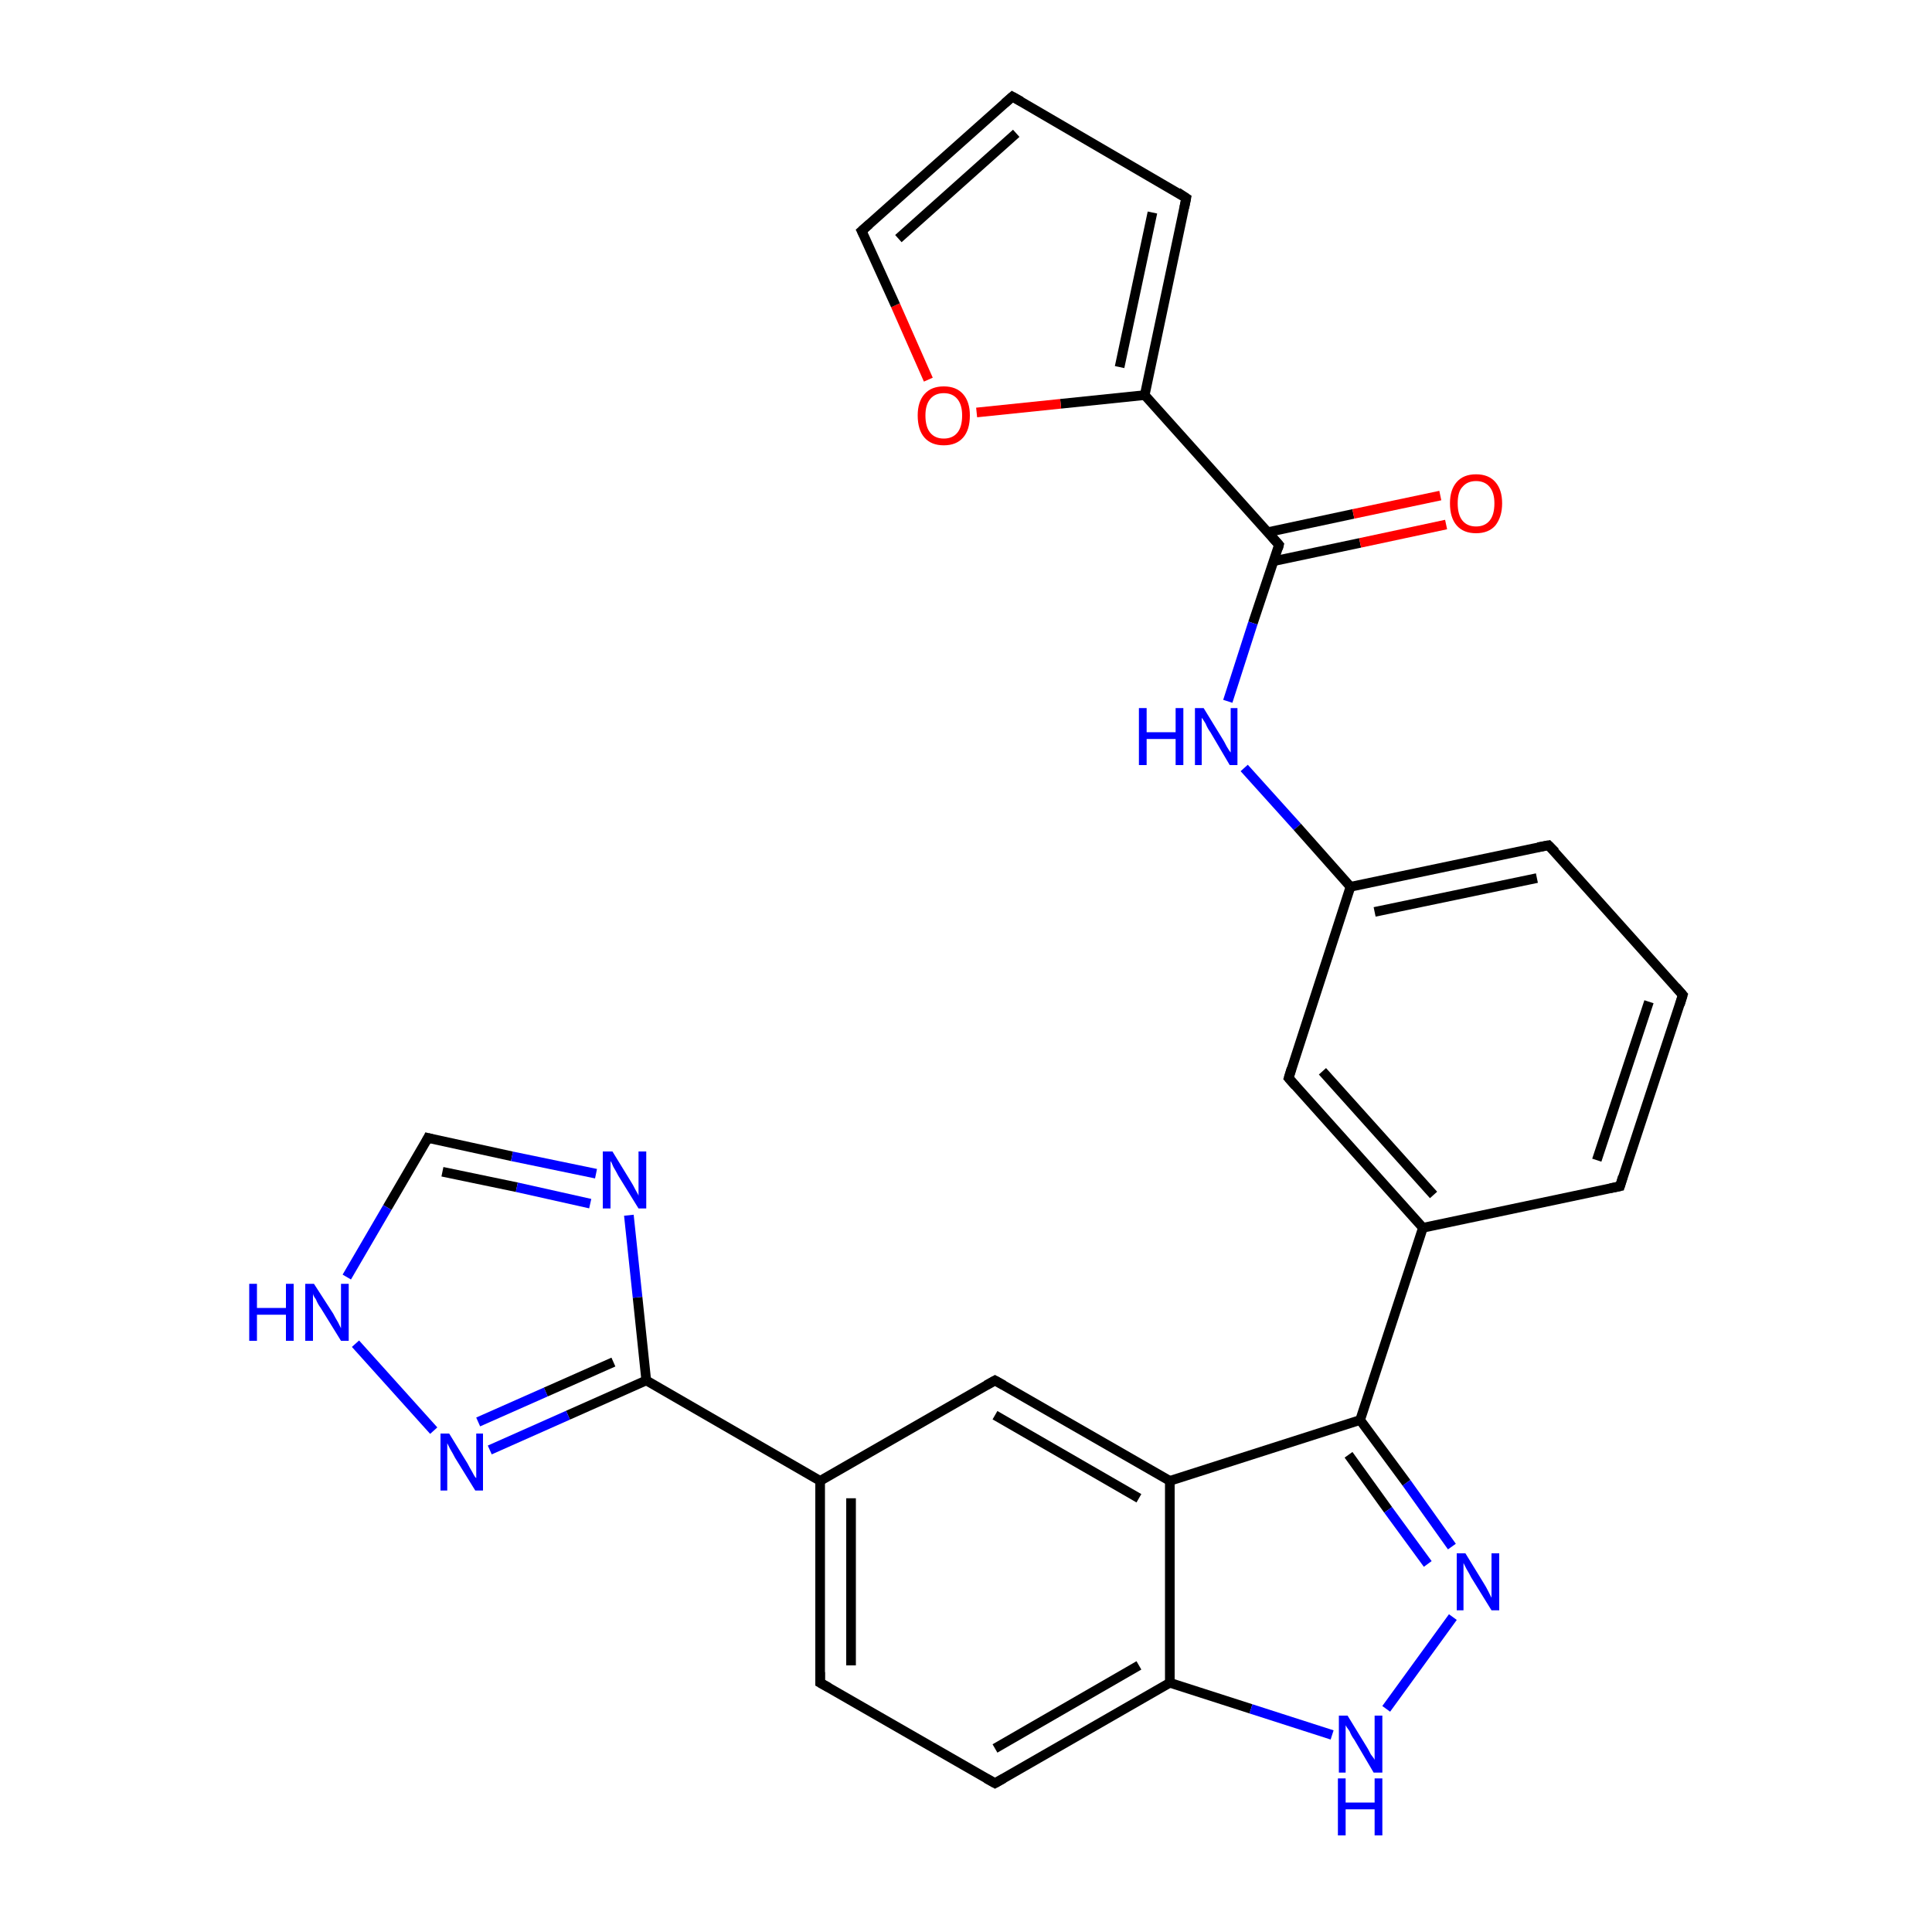 <?xml version='1.0' encoding='iso-8859-1'?>
<svg version='1.1' baseProfile='full'
              xmlns='http://www.w3.org/2000/svg'
                      xmlns:rdkit='http://www.rdkit.org/xml'
                      xmlns:xlink='http://www.w3.org/1999/xlink'
                  xml:space='preserve'
width='200px' height='200px' viewBox='0 0 200 200'>
<!-- END OF HEADER -->
<rect style='opacity:1.0;fill:#FFFFFF;stroke:none' width='200.0' height='200.0' x='0.0' y='0.0'> </rect>
<path class='bond-0 atom-0 atom-1' d='M 103.0,142.9 L 121.1,153.3' style='fill:none;fill-rule:evenodd;stroke:#000000;stroke-width:1.0px;stroke-linecap:butt;stroke-linejoin:miter;stroke-opacity:1' />
<path class='bond-0 atom-0 atom-1' d='M 103.0,146.5 L 117.9,155.1' style='fill:none;fill-rule:evenodd;stroke:#000000;stroke-width:1.0px;stroke-linecap:butt;stroke-linejoin:miter;stroke-opacity:1' />
<path class='bond-1 atom-0 atom-24' d='M 103.0,142.9 L 84.9,153.3' style='fill:none;fill-rule:evenodd;stroke:#000000;stroke-width:1.0px;stroke-linecap:butt;stroke-linejoin:miter;stroke-opacity:1' />
<path class='bond-2 atom-1 atom-2' d='M 121.1,153.3 L 121.1,174.2' style='fill:none;fill-rule:evenodd;stroke:#000000;stroke-width:1.0px;stroke-linecap:butt;stroke-linejoin:miter;stroke-opacity:1' />
<path class='bond-3 atom-1 atom-19' d='M 121.1,153.3 L 140.8,147.0' style='fill:none;fill-rule:evenodd;stroke:#000000;stroke-width:1.0px;stroke-linecap:butt;stroke-linejoin:miter;stroke-opacity:1' />
<path class='bond-4 atom-2 atom-21' d='M 121.1,174.2 L 129.5,176.9' style='fill:none;fill-rule:evenodd;stroke:#000000;stroke-width:1.0px;stroke-linecap:butt;stroke-linejoin:miter;stroke-opacity:1' />
<path class='bond-4 atom-2 atom-21' d='M 129.5,176.9 L 137.9,179.6' style='fill:none;fill-rule:evenodd;stroke:#0000FF;stroke-width:1.0px;stroke-linecap:butt;stroke-linejoin:miter;stroke-opacity:1' />
<path class='bond-5 atom-2 atom-22' d='M 121.1,174.2 L 103.0,184.6' style='fill:none;fill-rule:evenodd;stroke:#000000;stroke-width:1.0px;stroke-linecap:butt;stroke-linejoin:miter;stroke-opacity:1' />
<path class='bond-5 atom-2 atom-22' d='M 117.9,172.4 L 103.0,181.0' style='fill:none;fill-rule:evenodd;stroke:#000000;stroke-width:1.0px;stroke-linecap:butt;stroke-linejoin:miter;stroke-opacity:1' />
<path class='bond-6 atom-3 atom-5' d='M 147.3,127.1 L 167.7,122.8' style='fill:none;fill-rule:evenodd;stroke:#000000;stroke-width:1.0px;stroke-linecap:butt;stroke-linejoin:miter;stroke-opacity:1' />
<path class='bond-7 atom-3 atom-17' d='M 147.3,127.1 L 133.4,111.6' style='fill:none;fill-rule:evenodd;stroke:#000000;stroke-width:1.0px;stroke-linecap:butt;stroke-linejoin:miter;stroke-opacity:1' />
<path class='bond-7 atom-3 atom-17' d='M 148.4,123.7 L 136.9,110.9' style='fill:none;fill-rule:evenodd;stroke:#000000;stroke-width:1.0px;stroke-linecap:butt;stroke-linejoin:miter;stroke-opacity:1' />
<path class='bond-8 atom-3 atom-19' d='M 147.3,127.1 L 140.8,147.0' style='fill:none;fill-rule:evenodd;stroke:#000000;stroke-width:1.0px;stroke-linecap:butt;stroke-linejoin:miter;stroke-opacity:1' />
<path class='bond-9 atom-4 atom-16' d='M 160.3,87.5 L 139.8,91.8' style='fill:none;fill-rule:evenodd;stroke:#000000;stroke-width:1.0px;stroke-linecap:butt;stroke-linejoin:miter;stroke-opacity:1' />
<path class='bond-9 atom-4 atom-16' d='M 159.1,90.9 L 142.3,94.4' style='fill:none;fill-rule:evenodd;stroke:#000000;stroke-width:1.0px;stroke-linecap:butt;stroke-linejoin:miter;stroke-opacity:1' />
<path class='bond-10 atom-4 atom-18' d='M 160.3,87.5 L 174.2,103.0' style='fill:none;fill-rule:evenodd;stroke:#000000;stroke-width:1.0px;stroke-linecap:butt;stroke-linejoin:miter;stroke-opacity:1' />
<path class='bond-11 atom-5 atom-18' d='M 167.7,122.8 L 174.2,103.0' style='fill:none;fill-rule:evenodd;stroke:#000000;stroke-width:1.0px;stroke-linecap:butt;stroke-linejoin:miter;stroke-opacity:1' />
<path class='bond-11 atom-5 atom-18' d='M 165.3,120.1 L 170.7,103.7' style='fill:none;fill-rule:evenodd;stroke:#000000;stroke-width:1.0px;stroke-linecap:butt;stroke-linejoin:miter;stroke-opacity:1' />
<path class='bond-12 atom-6 atom-24' d='M 66.9,142.9 L 84.9,153.3' style='fill:none;fill-rule:evenodd;stroke:#000000;stroke-width:1.0px;stroke-linecap:butt;stroke-linejoin:miter;stroke-opacity:1' />
<path class='bond-13 atom-6 atom-25' d='M 66.9,142.9 L 66.0,134.3' style='fill:none;fill-rule:evenodd;stroke:#000000;stroke-width:1.0px;stroke-linecap:butt;stroke-linejoin:miter;stroke-opacity:1' />
<path class='bond-13 atom-6 atom-25' d='M 66.0,134.3 L 65.1,125.8' style='fill:none;fill-rule:evenodd;stroke:#0000FF;stroke-width:1.0px;stroke-linecap:butt;stroke-linejoin:miter;stroke-opacity:1' />
<path class='bond-14 atom-6 atom-27' d='M 66.9,142.9 L 58.8,146.5' style='fill:none;fill-rule:evenodd;stroke:#000000;stroke-width:1.0px;stroke-linecap:butt;stroke-linejoin:miter;stroke-opacity:1' />
<path class='bond-14 atom-6 atom-27' d='M 58.8,146.5 L 50.7,150.1' style='fill:none;fill-rule:evenodd;stroke:#0000FF;stroke-width:1.0px;stroke-linecap:butt;stroke-linejoin:miter;stroke-opacity:1' />
<path class='bond-14 atom-6 atom-27' d='M 63.5,141.0 L 56.5,144.1' style='fill:none;fill-rule:evenodd;stroke:#000000;stroke-width:1.0px;stroke-linecap:butt;stroke-linejoin:miter;stroke-opacity:1' />
<path class='bond-14 atom-6 atom-27' d='M 56.5,144.1 L 49.5,147.2' style='fill:none;fill-rule:evenodd;stroke:#0000FF;stroke-width:1.0px;stroke-linecap:butt;stroke-linejoin:miter;stroke-opacity:1' />
<path class='bond-15 atom-7 atom-25' d='M 44.3,117.8 L 53.0,119.7' style='fill:none;fill-rule:evenodd;stroke:#000000;stroke-width:1.0px;stroke-linecap:butt;stroke-linejoin:miter;stroke-opacity:1' />
<path class='bond-15 atom-7 atom-25' d='M 53.0,119.7 L 61.7,121.5' style='fill:none;fill-rule:evenodd;stroke:#0000FF;stroke-width:1.0px;stroke-linecap:butt;stroke-linejoin:miter;stroke-opacity:1' />
<path class='bond-15 atom-7 atom-25' d='M 45.8,121.3 L 53.5,122.9' style='fill:none;fill-rule:evenodd;stroke:#000000;stroke-width:1.0px;stroke-linecap:butt;stroke-linejoin:miter;stroke-opacity:1' />
<path class='bond-15 atom-7 atom-25' d='M 53.5,122.9 L 61.1,124.6' style='fill:none;fill-rule:evenodd;stroke:#0000FF;stroke-width:1.0px;stroke-linecap:butt;stroke-linejoin:miter;stroke-opacity:1' />
<path class='bond-16 atom-7 atom-26' d='M 44.3,117.8 L 40.1,125.0' style='fill:none;fill-rule:evenodd;stroke:#000000;stroke-width:1.0px;stroke-linecap:butt;stroke-linejoin:miter;stroke-opacity:1' />
<path class='bond-16 atom-7 atom-26' d='M 40.1,125.0 L 35.9,132.2' style='fill:none;fill-rule:evenodd;stroke:#0000FF;stroke-width:1.0px;stroke-linecap:butt;stroke-linejoin:miter;stroke-opacity:1' />
<path class='bond-17 atom-8 atom-9' d='M 132.4,56.4 L 118.5,40.9' style='fill:none;fill-rule:evenodd;stroke:#000000;stroke-width:1.0px;stroke-linecap:butt;stroke-linejoin:miter;stroke-opacity:1' />
<path class='bond-18 atom-8 atom-11' d='M 131.8,58.1 L 140.8,56.2' style='fill:none;fill-rule:evenodd;stroke:#000000;stroke-width:1.0px;stroke-linecap:butt;stroke-linejoin:miter;stroke-opacity:1' />
<path class='bond-18 atom-8 atom-11' d='M 140.8,56.2 L 149.7,54.3' style='fill:none;fill-rule:evenodd;stroke:#FF0000;stroke-width:1.0px;stroke-linecap:butt;stroke-linejoin:miter;stroke-opacity:1' />
<path class='bond-18 atom-8 atom-11' d='M 131.2,55.1 L 140.1,53.2' style='fill:none;fill-rule:evenodd;stroke:#000000;stroke-width:1.0px;stroke-linecap:butt;stroke-linejoin:miter;stroke-opacity:1' />
<path class='bond-18 atom-8 atom-11' d='M 140.1,53.2 L 149.1,51.3' style='fill:none;fill-rule:evenodd;stroke:#FF0000;stroke-width:1.0px;stroke-linecap:butt;stroke-linejoin:miter;stroke-opacity:1' />
<path class='bond-19 atom-8 atom-15' d='M 132.4,56.4 L 129.7,64.5' style='fill:none;fill-rule:evenodd;stroke:#000000;stroke-width:1.0px;stroke-linecap:butt;stroke-linejoin:miter;stroke-opacity:1' />
<path class='bond-19 atom-8 atom-15' d='M 129.7,64.5 L 127.1,72.6' style='fill:none;fill-rule:evenodd;stroke:#0000FF;stroke-width:1.0px;stroke-linecap:butt;stroke-linejoin:miter;stroke-opacity:1' />
<path class='bond-20 atom-9 atom-12' d='M 118.5,40.9 L 109.8,41.8' style='fill:none;fill-rule:evenodd;stroke:#000000;stroke-width:1.0px;stroke-linecap:butt;stroke-linejoin:miter;stroke-opacity:1' />
<path class='bond-20 atom-9 atom-12' d='M 109.8,41.8 L 101.1,42.7' style='fill:none;fill-rule:evenodd;stroke:#FF0000;stroke-width:1.0px;stroke-linecap:butt;stroke-linejoin:miter;stroke-opacity:1' />
<path class='bond-21 atom-9 atom-14' d='M 118.5,40.9 L 122.8,20.5' style='fill:none;fill-rule:evenodd;stroke:#000000;stroke-width:1.0px;stroke-linecap:butt;stroke-linejoin:miter;stroke-opacity:1' />
<path class='bond-21 atom-9 atom-14' d='M 115.9,38.0 L 119.3,22.0' style='fill:none;fill-rule:evenodd;stroke:#000000;stroke-width:1.0px;stroke-linecap:butt;stroke-linejoin:miter;stroke-opacity:1' />
<path class='bond-22 atom-10 atom-13' d='M 104.8,10.0 L 89.2,23.9' style='fill:none;fill-rule:evenodd;stroke:#000000;stroke-width:1.0px;stroke-linecap:butt;stroke-linejoin:miter;stroke-opacity:1' />
<path class='bond-22 atom-10 atom-13' d='M 105.2,13.8 L 93.0,24.7' style='fill:none;fill-rule:evenodd;stroke:#000000;stroke-width:1.0px;stroke-linecap:butt;stroke-linejoin:miter;stroke-opacity:1' />
<path class='bond-23 atom-10 atom-14' d='M 104.8,10.0 L 122.8,20.5' style='fill:none;fill-rule:evenodd;stroke:#000000;stroke-width:1.0px;stroke-linecap:butt;stroke-linejoin:miter;stroke-opacity:1' />
<path class='bond-24 atom-12 atom-13' d='M 96.1,39.3 L 92.7,31.6' style='fill:none;fill-rule:evenodd;stroke:#FF0000;stroke-width:1.0px;stroke-linecap:butt;stroke-linejoin:miter;stroke-opacity:1' />
<path class='bond-24 atom-12 atom-13' d='M 92.7,31.6 L 89.2,23.9' style='fill:none;fill-rule:evenodd;stroke:#000000;stroke-width:1.0px;stroke-linecap:butt;stroke-linejoin:miter;stroke-opacity:1' />
<path class='bond-25 atom-15 atom-16' d='M 128.8,79.5 L 134.3,85.6' style='fill:none;fill-rule:evenodd;stroke:#0000FF;stroke-width:1.0px;stroke-linecap:butt;stroke-linejoin:miter;stroke-opacity:1' />
<path class='bond-25 atom-15 atom-16' d='M 134.3,85.6 L 139.8,91.8' style='fill:none;fill-rule:evenodd;stroke:#000000;stroke-width:1.0px;stroke-linecap:butt;stroke-linejoin:miter;stroke-opacity:1' />
<path class='bond-26 atom-16 atom-17' d='M 139.8,91.8 L 133.4,111.6' style='fill:none;fill-rule:evenodd;stroke:#000000;stroke-width:1.0px;stroke-linecap:butt;stroke-linejoin:miter;stroke-opacity:1' />
<path class='bond-27 atom-19 atom-20' d='M 140.8,147.0 L 145.6,153.5' style='fill:none;fill-rule:evenodd;stroke:#000000;stroke-width:1.0px;stroke-linecap:butt;stroke-linejoin:miter;stroke-opacity:1' />
<path class='bond-27 atom-19 atom-20' d='M 145.6,153.5 L 150.3,160.1' style='fill:none;fill-rule:evenodd;stroke:#0000FF;stroke-width:1.0px;stroke-linecap:butt;stroke-linejoin:miter;stroke-opacity:1' />
<path class='bond-27 atom-19 atom-20' d='M 139.6,150.6 L 143.7,156.3' style='fill:none;fill-rule:evenodd;stroke:#000000;stroke-width:1.0px;stroke-linecap:butt;stroke-linejoin:miter;stroke-opacity:1' />
<path class='bond-27 atom-19 atom-20' d='M 143.7,156.3 L 147.8,161.9' style='fill:none;fill-rule:evenodd;stroke:#0000FF;stroke-width:1.0px;stroke-linecap:butt;stroke-linejoin:miter;stroke-opacity:1' />
<path class='bond-28 atom-20 atom-21' d='M 150.4,167.4 L 143.5,176.9' style='fill:none;fill-rule:evenodd;stroke:#0000FF;stroke-width:1.0px;stroke-linecap:butt;stroke-linejoin:miter;stroke-opacity:1' />
<path class='bond-29 atom-22 atom-23' d='M 103.0,184.6 L 84.9,174.2' style='fill:none;fill-rule:evenodd;stroke:#000000;stroke-width:1.0px;stroke-linecap:butt;stroke-linejoin:miter;stroke-opacity:1' />
<path class='bond-30 atom-23 atom-24' d='M 84.9,174.2 L 84.9,153.3' style='fill:none;fill-rule:evenodd;stroke:#000000;stroke-width:1.0px;stroke-linecap:butt;stroke-linejoin:miter;stroke-opacity:1' />
<path class='bond-30 atom-23 atom-24' d='M 88.1,172.4 L 88.1,155.1' style='fill:none;fill-rule:evenodd;stroke:#000000;stroke-width:1.0px;stroke-linecap:butt;stroke-linejoin:miter;stroke-opacity:1' />
<path class='bond-31 atom-26 atom-27' d='M 36.8,139.1 L 44.9,148.1' style='fill:none;fill-rule:evenodd;stroke:#0000FF;stroke-width:1.0px;stroke-linecap:butt;stroke-linejoin:miter;stroke-opacity:1' />
<path d='M 103.9,143.4 L 103.0,142.9 L 102.1,143.4' style='fill:none;stroke:#000000;stroke-width:1.0px;stroke-linecap:butt;stroke-linejoin:miter;stroke-opacity:1;' />
<path d='M 159.2,87.7 L 160.3,87.5 L 161.0,88.2' style='fill:none;stroke:#000000;stroke-width:1.0px;stroke-linecap:butt;stroke-linejoin:miter;stroke-opacity:1;' />
<path d='M 166.7,123.0 L 167.7,122.8 L 168.0,121.8' style='fill:none;stroke:#000000;stroke-width:1.0px;stroke-linecap:butt;stroke-linejoin:miter;stroke-opacity:1;' />
<path d='M 44.7,117.9 L 44.3,117.8 L 44.1,118.2' style='fill:none;stroke:#000000;stroke-width:1.0px;stroke-linecap:butt;stroke-linejoin:miter;stroke-opacity:1;' />
<path d='M 131.7,55.6 L 132.4,56.4 L 132.3,56.8' style='fill:none;stroke:#000000;stroke-width:1.0px;stroke-linecap:butt;stroke-linejoin:miter;stroke-opacity:1;' />
<path d='M 104.0,10.7 L 104.8,10.0 L 105.7,10.5' style='fill:none;stroke:#000000;stroke-width:1.0px;stroke-linecap:butt;stroke-linejoin:miter;stroke-opacity:1;' />
<path d='M 90.0,23.2 L 89.2,23.9 L 89.4,24.3' style='fill:none;stroke:#000000;stroke-width:1.0px;stroke-linecap:butt;stroke-linejoin:miter;stroke-opacity:1;' />
<path d='M 122.6,21.5 L 122.8,20.5 L 121.9,19.9' style='fill:none;stroke:#000000;stroke-width:1.0px;stroke-linecap:butt;stroke-linejoin:miter;stroke-opacity:1;' />
<path d='M 134.1,112.4 L 133.4,111.6 L 133.7,110.6' style='fill:none;stroke:#000000;stroke-width:1.0px;stroke-linecap:butt;stroke-linejoin:miter;stroke-opacity:1;' />
<path d='M 173.5,102.2 L 174.2,103.0 L 173.9,104.0' style='fill:none;stroke:#000000;stroke-width:1.0px;stroke-linecap:butt;stroke-linejoin:miter;stroke-opacity:1;' />
<path d='M 103.9,184.1 L 103.0,184.6 L 102.1,184.1' style='fill:none;stroke:#000000;stroke-width:1.0px;stroke-linecap:butt;stroke-linejoin:miter;stroke-opacity:1;' />
<path d='M 85.8,174.7 L 84.9,174.2 L 84.9,173.1' style='fill:none;stroke:#000000;stroke-width:1.0px;stroke-linecap:butt;stroke-linejoin:miter;stroke-opacity:1;' />
<path class='atom-11' d='M 150.1 52.1
Q 150.1 50.7, 150.8 49.9
Q 151.5 49.1, 152.8 49.1
Q 154.1 49.1, 154.8 49.9
Q 155.5 50.7, 155.5 52.1
Q 155.5 53.5, 154.8 54.4
Q 154.1 55.2, 152.8 55.2
Q 151.5 55.2, 150.8 54.4
Q 150.1 53.6, 150.1 52.1
M 152.8 54.5
Q 153.7 54.5, 154.2 53.9
Q 154.7 53.3, 154.7 52.1
Q 154.7 51.0, 154.2 50.4
Q 153.7 49.8, 152.8 49.8
Q 151.9 49.8, 151.4 50.4
Q 150.9 50.9, 150.9 52.1
Q 150.9 53.3, 151.4 53.9
Q 151.9 54.5, 152.8 54.5
' fill='#FF0000'/>
<path class='atom-12' d='M 95.0 43.0
Q 95.0 41.6, 95.7 40.8
Q 96.4 40.0, 97.7 40.0
Q 99.0 40.0, 99.7 40.8
Q 100.4 41.6, 100.4 43.0
Q 100.4 44.5, 99.7 45.3
Q 99.0 46.1, 97.7 46.1
Q 96.4 46.1, 95.7 45.3
Q 95.0 44.5, 95.0 43.0
M 97.7 45.4
Q 98.6 45.4, 99.1 44.8
Q 99.6 44.2, 99.6 43.0
Q 99.6 41.9, 99.1 41.3
Q 98.6 40.7, 97.7 40.7
Q 96.8 40.7, 96.3 41.3
Q 95.8 41.9, 95.8 43.0
Q 95.8 44.2, 96.3 44.8
Q 96.8 45.4, 97.7 45.4
' fill='#FF0000'/>
<path class='atom-15' d='M 117.9 73.3
L 118.7 73.3
L 118.7 75.8
L 121.7 75.8
L 121.7 73.3
L 122.5 73.3
L 122.5 79.2
L 121.7 79.2
L 121.7 76.5
L 118.7 76.5
L 118.7 79.2
L 117.9 79.2
L 117.9 73.3
' fill='#0000FF'/>
<path class='atom-15' d='M 124.6 73.3
L 126.5 76.4
Q 126.7 76.7, 127.0 77.3
Q 127.3 77.8, 127.4 77.9
L 127.4 73.3
L 128.1 73.3
L 128.1 79.2
L 127.3 79.2
L 125.3 75.8
Q 125.0 75.4, 124.8 74.9
Q 124.5 74.4, 124.4 74.3
L 124.4 79.2
L 123.7 79.2
L 123.7 73.3
L 124.6 73.3
' fill='#0000FF'/>
<path class='atom-20' d='M 151.7 160.8
L 153.6 163.9
Q 153.8 164.2, 154.1 164.8
Q 154.4 165.4, 154.4 165.4
L 154.4 160.8
L 155.2 160.8
L 155.2 166.7
L 154.4 166.7
L 152.3 163.3
Q 152.1 162.9, 151.8 162.4
Q 151.6 162.0, 151.5 161.8
L 151.5 166.7
L 150.8 166.7
L 150.8 160.8
L 151.7 160.8
' fill='#0000FF'/>
<path class='atom-21' d='M 139.5 177.6
L 141.4 180.7
Q 141.6 181.0, 141.9 181.6
Q 142.3 182.1, 142.3 182.2
L 142.3 177.6
L 143.1 177.6
L 143.1 183.5
L 142.2 183.5
L 140.2 180.1
Q 139.9 179.7, 139.7 179.2
Q 139.4 178.8, 139.3 178.6
L 139.3 183.5
L 138.6 183.5
L 138.6 177.6
L 139.5 177.6
' fill='#0000FF'/>
<path class='atom-21' d='M 138.5 184.1
L 139.3 184.1
L 139.3 186.6
L 142.3 186.6
L 142.3 184.1
L 143.1 184.1
L 143.1 190.0
L 142.3 190.0
L 142.3 187.3
L 139.3 187.3
L 139.3 190.0
L 138.5 190.0
L 138.5 184.1
' fill='#0000FF'/>
<path class='atom-25' d='M 63.4 119.2
L 65.3 122.3
Q 65.5 122.6, 65.8 123.2
Q 66.1 123.7, 66.1 123.8
L 66.1 119.2
L 66.9 119.2
L 66.9 125.1
L 66.1 125.1
L 64.0 121.7
Q 63.8 121.3, 63.5 120.8
Q 63.3 120.3, 63.2 120.2
L 63.2 125.1
L 62.4 125.1
L 62.4 119.2
L 63.4 119.2
' fill='#0000FF'/>
<path class='atom-26' d='M 25.8 132.9
L 26.6 132.9
L 26.6 135.4
L 29.6 135.4
L 29.6 132.9
L 30.4 132.9
L 30.4 138.8
L 29.6 138.8
L 29.6 136.1
L 26.6 136.1
L 26.6 138.8
L 25.8 138.8
L 25.8 132.9
' fill='#0000FF'/>
<path class='atom-26' d='M 32.5 132.9
L 34.5 136.0
Q 34.7 136.4, 35.0 136.9
Q 35.3 137.5, 35.3 137.5
L 35.3 132.9
L 36.1 132.9
L 36.1 138.8
L 35.3 138.8
L 33.2 135.4
Q 32.9 135.0, 32.7 134.5
Q 32.4 134.1, 32.4 133.9
L 32.4 138.8
L 31.6 138.8
L 31.6 132.9
L 32.5 132.9
' fill='#0000FF'/>
<path class='atom-27' d='M 46.5 148.4
L 48.4 151.5
Q 48.6 151.9, 48.9 152.4
Q 49.2 153.0, 49.3 153.0
L 49.3 148.4
L 50.0 148.4
L 50.0 154.3
L 49.2 154.3
L 47.1 150.9
Q 46.9 150.5, 46.6 150.0
Q 46.4 149.6, 46.3 149.4
L 46.3 154.3
L 45.6 154.3
L 45.6 148.4
L 46.5 148.4
' fill='#0000FF'/>
</svg>
